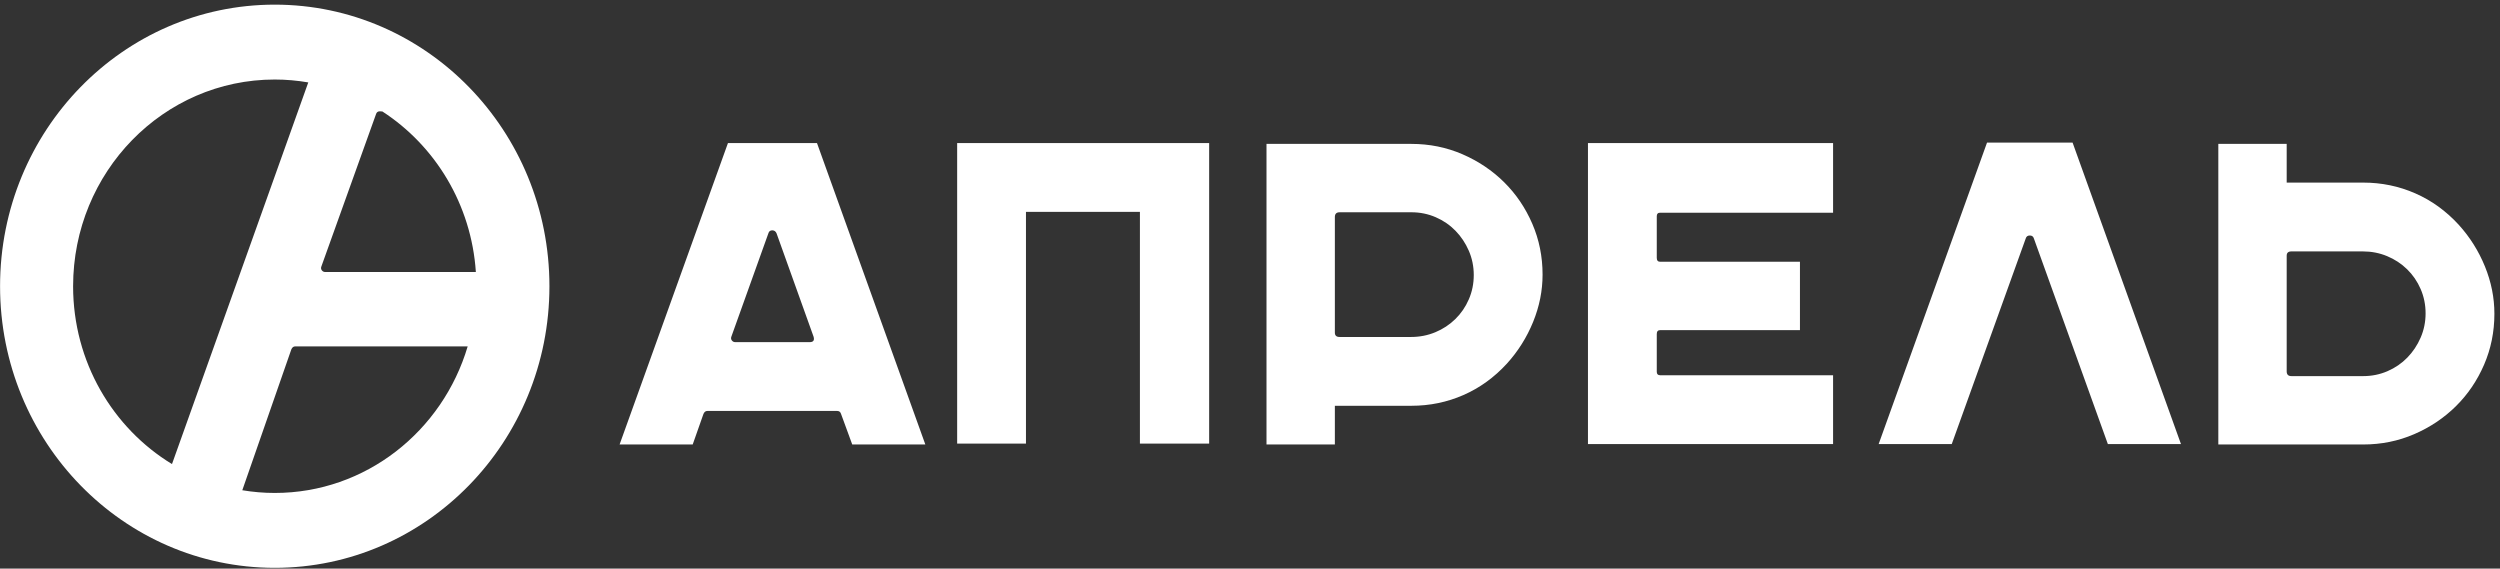 <svg width="277" height="63" viewBox="0 0 277 63" fill="none" xmlns="http://www.w3.org/2000/svg">
<rect x="0" y="0" width="277" height="63" fill="#333333" stroke="none"/>
<path fill-rule="evenodd" clip-rule="evenodd" d="M81.039 37.29C80.975 37.449 80.992 37.592 81.087 37.719C81.182 37.846 81.309 37.909 81.468 37.909H89.711C90.123 37.909 90.266 37.703 90.139 37.29L86.042 25.854C85.947 25.633 85.788 25.521 85.565 25.521C85.343 25.521 85.2 25.633 85.136 25.854L81.039 37.29ZM241.651 49.201H233.55L225.355 26.426C225.291 26.204 225.14 26.093 224.902 26.093C224.664 26.093 224.513 26.204 224.45 26.426L216.255 49.201H208.155L220.162 15.801H229.643L241.651 49.201ZM183.951 23.568C183.696 23.568 183.57 23.695 183.57 23.949V28.574C183.57 28.86 183.696 29.003 183.951 29.003H199.435V36.578H183.951C183.696 36.578 183.57 36.722 183.57 37.008V41.197C183.57 41.451 183.696 41.578 183.951 41.578H203.105V49.201H175.946V15.849H203.105V23.568H183.951ZM253.889 27.856C253.54 27.856 253.365 28.014 253.365 28.332V41.15C253.365 41.498 253.54 41.673 253.889 41.673H261.846C262.799 41.673 263.696 41.49 264.538 41.125C265.38 40.76 266.111 40.26 266.73 39.624C267.35 38.988 267.842 38.25 268.207 37.409C268.572 36.567 268.755 35.67 268.755 34.717C268.755 33.764 268.572 32.866 268.207 32.025C267.842 31.183 267.341 30.452 266.706 29.833C266.071 29.214 265.332 28.729 264.491 28.38C263.649 28.03 262.752 27.856 261.798 27.856H253.889ZM245.79 49.249V15.944H253.365V20.232H261.846C263.879 20.232 265.801 20.629 267.612 21.424C269.422 22.217 271.026 23.377 272.424 24.901C273.663 26.267 274.632 27.808 275.331 29.524C276.029 31.239 276.379 32.985 276.379 34.765C276.379 36.766 275.997 38.648 275.235 40.411C274.473 42.174 273.432 43.706 272.114 45.008C270.796 46.311 269.256 47.343 267.493 48.105C265.73 48.868 263.848 49.249 261.846 49.249H245.79ZM156.337 37.337C157.29 37.337 158.187 37.163 159.029 36.813C159.87 36.464 160.609 35.979 161.244 35.36C161.879 34.74 162.38 34.01 162.745 33.168C163.11 32.327 163.293 31.429 163.293 30.477C163.293 29.523 163.11 28.627 162.745 27.784C162.38 26.943 161.888 26.204 161.268 25.569C160.649 24.933 159.918 24.433 159.077 24.068C158.235 23.703 157.337 23.52 156.385 23.52H148.428C148.078 23.52 147.903 23.695 147.903 24.044V36.861C147.903 37.179 148.078 37.337 148.428 37.337H156.337ZM156.385 15.944C158.386 15.944 160.268 16.325 162.031 17.087C163.793 17.85 165.334 18.882 166.652 20.184C167.97 21.487 169.011 23.019 169.774 24.783C170.536 26.545 170.917 28.428 170.917 30.428C170.917 32.208 170.567 33.955 169.869 35.67C169.169 37.385 168.201 38.927 166.962 40.291C165.564 41.816 163.96 42.976 162.15 43.77C160.339 44.564 158.417 44.96 156.385 44.96H147.903V49.249H140.328V15.944H156.385ZM133.974 15.849V49.154H126.303V23.472H113.677V49.154H106.053V15.849H133.974ZM102.527 49.249H94.428L93.189 45.866C93.125 45.645 92.982 45.533 92.76 45.533H78.371C78.18 45.533 78.037 45.645 77.942 45.866L76.751 49.249H68.651L80.658 15.849H90.521L102.527 49.249Z" fill="white"/>
<path fill-rule="evenodd" clip-rule="evenodd" d="M30.442 54.619C29.217 54.619 28.017 54.514 26.846 54.319L32.279 38.713C32.374 38.492 32.516 38.381 32.705 38.381H51.819C49.034 47.778 40.518 54.619 30.442 54.619ZM8.1 31.715C8.1 19.065 18.103 8.811 30.442 8.811C31.708 8.811 32.948 8.924 34.157 9.132L19.056 51.42C12.498 47.429 8.1 40.1 8.1 31.715ZM52.725 30.139H36.037C35.878 30.139 35.752 30.075 35.657 29.949C35.562 29.823 35.546 29.68 35.609 29.522L41.657 12.664C41.72 12.443 41.862 12.332 42.084 12.332C42.13 12.332 42.236 12.34 42.369 12.352C48.218 16.146 52.227 22.646 52.725 30.139ZM30.442 0.514C13.633 0.514 0.007 14.483 0.007 31.715C0.007 48.947 13.633 62.916 30.442 62.916C47.251 62.916 60.877 48.947 60.877 31.715C60.877 14.483 47.251 0.514 30.442 0.514Z" fill="white"/>
</svg>
